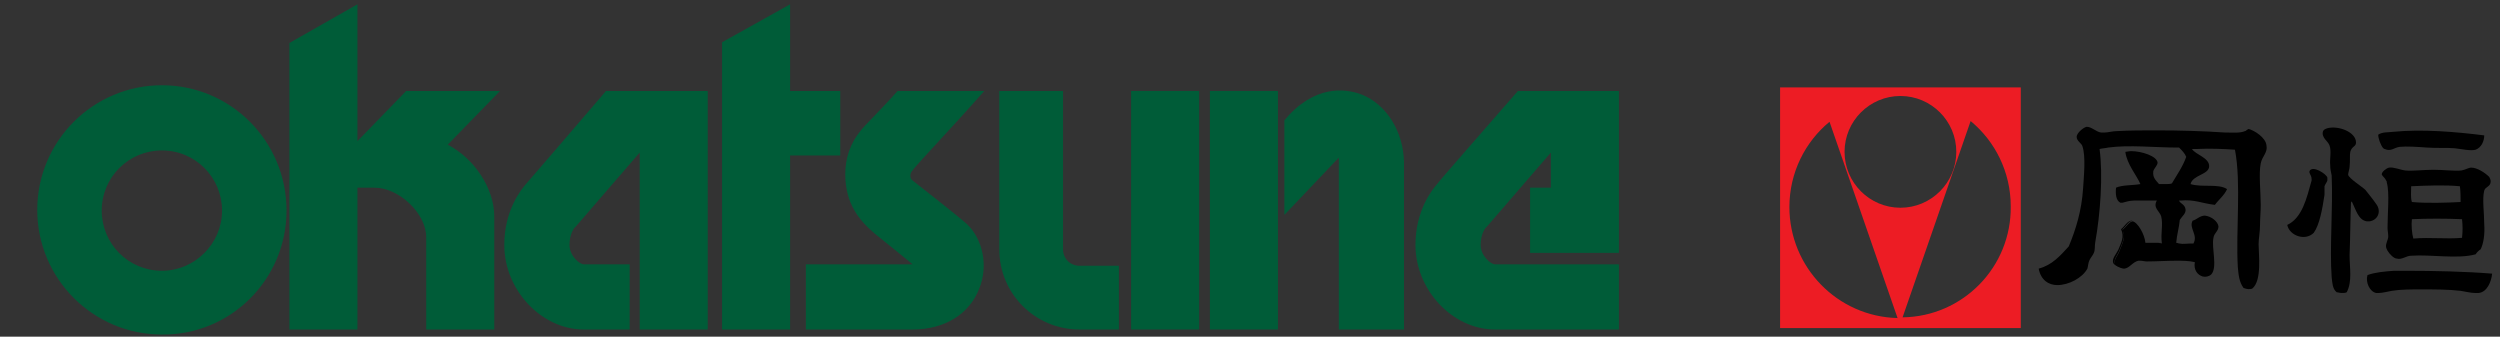<?xml version="1.0" encoding="utf-8"?>
<!-- Generator: Adobe Illustrator 25.0.1, SVG Export Plug-In . SVG Version: 6.00 Build 0)  -->
<svg version="1.1" id="Layer_1" xmlns="http://www.w3.org/2000/svg" xmlns:xlink="http://www.w3.org/1999/xlink" x="0px" y="0px"
	 viewBox="0 0 349 47" style="enable-background:new 0 0 349 47;" xml:space="preserve">
<rect x="0" y="0" width="349" height="47" fill="#333333" stroke="none"/>
<style type="text/css">
	.st0{fill:#FFFFFF;}
	.st1{fill:none;stroke:#FFFFFF;stroke-width:0;stroke-linecap:round;stroke-linejoin:round;}
	.st2{fill:#ED1C24;}
	.st3{fill:#005C38;}
</style>
<g>
	<path class="st0" d="M304,20.6C304,20.6,304,20.6,304,20.6C304,20.6,304,20.6,304,20.6C304,20.6,304,20.6,304,20.6z"/>
	<path class="st0" d="M330.4,30.9c0.2,0,0.3,0,0.4,0C330.7,30.9,330.6,30.9,330.4,30.9C330.4,30.9,330.4,30.9,330.4,30.9z"/>
	<line class="st1" x1="330.4" y1="30.9" x2="330.4" y2="30.9"/>
	<path d="M330.4,30.9c0.1,0,0.3,0,0.4,0c0,0,0,0,0,0c1.2-0.2,1.6-1.4,1-2.3c-0.4-0.6-1.2-1.6-1.6-2.1c-0.4-0.4-2.3-1.6-2.4-2.1
		c0-0.3,0.2-0.8,0.2-1.1c0.1-0.8,0-1.7,0.1-2.1c0.2-0.8,0.8-0.7,0.8-1.3c0-1.5-2.5-2.4-4-2c-0.3,0.1-0.5,0.2-0.6,0.4
		c-0.3,0.9,0.7,1.4,0.9,2c0.3,0.8,0,1.9,0.1,2.8c0,0.5,0.1,0.9,0.2,1.4c0.2,4.6-0.3,10,0,14.2c0.1,0.8,0.1,1.6,0.7,2.1
		c0.2,0,0.4,0.1,0.7,0.1c0.3,0,0.5,0,0.7-0.1c0.8-1.5,0.4-3.4,0.4-5.2c0.1-2.4,0.1-5,0.2-7.5c0,0,0,0,0,0l0,0c0,0,0,0,0,0
		c0,0.1,0.1,0.1,0.1,0.2c0-0.1,0-0.1,0-0.2C328.9,29.3,329.2,30.7,330.4,30.9z"/>
	<path d="M295.2,36.7c-0.1-0.6,0.5-1.2,0.7-1.8c0.4-1.1,0.9-1.8,0.4-2.9c0.5-0.4,0.8-1.1,1.4-1.2c0,0,0,0-0.1,0
		c-0.6,0-1,0.8-1.5,1.2c0.5,1.1,0,1.9-0.4,2.9c-0.3,0.6-0.9,1.2-0.7,1.8c0.1,0.3,0.8,0.6,1.4,0.7C295.9,37.3,295.3,37,295.2,36.7z"
		/>
	<path d="M315.3,34.1c0-0.8,0.2-1.7,0.2-2.7c0-0.9,0.1-1.9,0.1-2.8c0-1.7-0.3-4.4,0-5.8c0.2-1,1-1.5,0.8-2.5
		c-0.1-1.1-1.7-2.1-2.5-2.3c-0.1,0.1-0.2,0.1-0.2,0.1c-0.1,0.1-0.2,0.2-0.3,0.2c-0.7,0.3-1.5,0.2-2.8,0.2c-2.9-0.2-6.3-0.3-9.5-0.3
		c-1.9,0-3.8,0-5.5,0.1c-0.7,0-1.3,0.2-1.8,0.2c-0.2,0-0.4,0-0.5,0c-0.7-0.1-1.3-0.8-2-0.8c-0.5,0.1-1.4,0.9-1.4,1.4
		c0,0.6,0.7,0.9,0.8,1.3c0.5,1.4,0.2,4.3,0.1,5.9c-0.2,3.1-1,5.7-2,8.1c-1.2,1.3-2.3,2.6-4.2,3.1c0.3,1.6,1.4,2.3,2.6,2.3
		c1.6,0,3.5-1,4.2-2.3c0.1-0.3,0.1-0.8,0.3-1.2c0.2-0.4,0.5-0.7,0.6-1c0.2-0.4,0.1-1,0.2-1.5c0.7-3.9,1.1-9.3,0.6-13
		c0.4-0.1,0.8-0.1,1.2-0.2c2.9-0.4,6.6,0,9.6,0c0,0,0,0,0.1,0c0,0,0,0,0,0c0.1,0,0.1,0,0.2,0c0.4,0.4,0.8,0.8,1,1.3
		c-0.5,1.4-1.3,2.5-2,3.7c-0.2,0.1-0.6,0.1-0.9,0.1c-0.3,0-0.6,0-0.9,0c-0.5-0.6-0.9-0.9-0.8-1.8c0.1-0.4,0.6-0.8,0.6-1.2
		c-0.1-0.9-2.2-1.6-3.7-1.6c-0.3,0-0.6,0.1-0.8,0.1c0.2,1.7,1.6,3.3,2.1,4.5c-1.1,0.2-2.5,0.1-3.4,0.5c-0.1,0.9,0,1.8,0.6,2.1
		c0.1,0,0.2,0,0.3,0c0.4-0.1,1-0.3,1.6-0.3c0.3,0,0.6,0,0.9,0c0.5,0,1,0,1.5,0c0.2,0,0.4,0,0.6,0c0,0,0,0,0,0c0.1,0,0.1,0,0.2,0
		c-0.6,1,0.4,1.5,0.6,2.2c0.3,1.2-0.1,2.3,0.1,3.8c-0.1,0-0.1-0.1-0.2-0.1c0,0,0,0,0,0.1c-0.1-0.1-0.2-0.1-0.3-0.1
		c-0.4,0-0.9,0-1.3,0c-0.2,0-0.4,0-0.5,0c-0.1-1.2-1.1-2.9-1.8-3c-0.5,0.1-0.9,0.8-1.4,1.2c0.5,1.1,0,1.8-0.4,2.9
		c-0.2,0.6-0.8,1.2-0.7,1.8c0.1,0.3,0.7,0.6,1.2,0.7c0.1,0,0.2,0,0.2,0c0.7-0.1,1.1-0.9,1.9-1.1c0.1,0,0.2,0,0.3,0
		c0.3,0,0.6,0.1,0.9,0.1c1.3,0,2.7-0.1,4.1-0.1c0.9,0,1.8,0,2.6,0.2c-0.2,1.1,0.4,1.8,1.1,2c0.4,0.1,0.9,0,1.2-0.3
		c0.9-1,0-3.7,0.3-5.1c0.1-0.7,0.7-0.9,0.7-1.6c-0.1-0.7-1-1.4-1.9-1.5c-0.7,0-1.2,0.6-1.7,0.7c-0.6,1,0.8,2,0.1,3.2
		c-0.1,0-0.1,0-0.2,0c0,0,0,0,0,0c-0.1,0-0.2,0-0.3,0c-0.5,0-1,0.1-1.4,0c-0.2,0-0.3-0.1-0.5-0.1c0.1-1.2,0.4-2.1,0.5-3.2
		c0.3-0.5,0.9-0.9,0.8-1.5c-0.1-0.7-0.8-0.8-0.9-1.2c0.1,0,0.1,0,0.2,0c1.9-0.2,3,0.4,4.8,0.6c0.5-0.7,1.3-1.3,1.7-2.2
		c-1.2-0.8-3.5-0.2-5.1-0.7c0.3-1.3,2.6-1.3,2.6-2.5s-1.9-1.6-2.4-2.4c0.2,0,0.4,0,0.7,0c1.8-0.1,3.8,0,5.3,0.1
		c0.9,4.7,0.1,11.3,0.4,16.4c0.1,1.1,0.2,2.1,0.8,2.9c0.5,0.2,0.9,0.2,1.2,0.1C315.8,39.2,315.3,35.5,315.3,34.1z"/>
	<path d="M334.1,18.4c-0.8,0.1-1.5,0-2.1,0.4c0,0.5,0.3,1.4,0.7,1.9c0.1,0,0.1,0.1,0.2,0.1c0.9,0.4,1.3-0.2,2.1-0.3
		c1-0.1,2.4,0,3.8,0.1c1.4,0.1,2.8,0,3.9,0.1c0.9,0.1,2.2,0.4,2.9,0.2c0.8-0.3,1.2-1.2,1.2-2C342.8,18.4,338.2,18,334.1,18.4z"/>
	<path d="M345,23.4c-0.4,0-0.8,0.3-1.4,0.4c-1,0.1-2.5-0.1-3.9-0.1c-1.4,0-2.9,0.2-3.9,0.1c-0.8-0.1-1.6-0.5-2.3-0.4
		c-0.4,0.1-1,0.6-1,0.9c0,0,0,0.1,0,0.1c0.2,0.3,0.5,0.5,0.6,0.8c0.1,0.1,0.1,0.2,0.1,0.3c0.4,1.4,0.1,4.3,0.1,6.3
		c0,0.4,0.1,0.8,0.1,1.2c0,0.5-0.4,1-0.3,1.5c0,0.1,0.1,0.3,0.2,0.5c0.3,0.5,0.9,1.1,1.3,1.1c0.7,0.2,1.3-0.4,2-0.4
		c2.8-0.2,6.5,0.5,9-0.2c0.2-0.3,0.4-0.5,0.7-0.7c0.4-0.8,0.6-2.1,0.5-3.5h0c0-1.6-0.3-3.5,0-4.7c0.2-0.6,0.9-0.5,0.9-1.3
		c0-0.2-0.1-0.4-0.2-0.6C346.9,24.1,345.8,23.4,345,23.4z M336.6,26c2.3-0.1,4.7-0.2,6.8,0c0.1,0.6,0.1,1.7,0.1,2.2
		c-1.9,0.1-4.7,0.2-6.8,0C336.5,27.6,336.6,26.7,336.6,26z M343.7,33.2c-2.2,0.2-4.4-0.1-6.8,0.1c-0.2-0.7-0.3-1.9-0.2-2.7
		c2.1-0.1,4.8-0.1,7,0C343.8,31.5,343.8,32.3,343.7,33.2z"/>
	<path d="M322.4,23.9c0,0.1,0,0.1,0,0.2c0.1,0.3,0.3,0.5,0.3,0.9c0,0,0,0.1,0,0.1c0,0,0,0.1,0,0.1c-0.7,2.5-1.3,5.2-3.4,6.2
		c0.3,1.5,2.5,2.3,3.7,1.1c0.8-1.1,1.2-3.3,1.5-5.3h0c0-0.1,0-0.2,0-0.2c0-0.2,0-0.4,0-0.6c0-0.1,0-0.3,0-0.4
		c0.1-0.3,0.3-0.5,0.4-0.8c0-0.1,0-0.2,0-0.4C324.8,24.3,322.8,23,322.4,23.9z"/>
	<path d="M347.9,38.2c-3.7-0.3-8.1-0.4-12.1-0.4c-0.6,0-1.1,0-1.6,0c-1.3,0.1-2.6,0.2-3.7,0.6c-0.3,1,0.3,2.3,1.2,2.5
		c0.1,0,0.2,0,0.4,0c0.5,0,1.2-0.2,1.8-0.3c1.2-0.2,2.7-0.2,4-0.2c0,0,0,0,0.1,0c0,0,0,0,0,0c1.9,0,3.8,0,5.5,0.2
		c0.7,0.1,1.4,0.3,2,0.3c0.2,0,0.3,0,0.5,0C347.2,40.8,347.8,39.3,347.9,38.2z"/>
</g>
<path class="st2" d="M248.5,12.2v33.6h33.6V12.2L248.5,12.2z M249.8,28.9c0-4.8,2.2-9.1,5.6-11.9l9.5,27.4
	C256.5,44.2,249.8,37.3,249.8,28.9L249.8,28.9z M257.5,21.2c0-4.3,3.5-7.8,7.8-7.8s7.8,3.5,7.8,7.8s-3.5,7.8-7.8,7.8
	S257.5,25.5,257.5,21.2z M265.6,44.3l9.5-27.4c3.4,2.8,5.6,7.1,5.6,11.9C280.8,37.3,274,44.2,265.6,44.3z"/>
<g>
	<path class="st3" d="M22.6,37.8c-4.7,0-8.4-3.8-8.4-8.4c0-4.7,3.8-8.4,8.4-8.4c4.7,0,8.4,3.8,8.4,8.4S27.2,37.8,22.6,37.8
		 M22.6,11.9c-9.6,0-17.4,7.8-17.4,17.4S13,46.7,22.6,46.7C32.2,46.8,40,39,40,29.4C40,19.7,32.2,11.9,22.6,11.9z"/>
	<path class="st3" d="M157.9,12.7h9.5V46h-9.5V12.7z"/>
	<path class="st3" d="M168.9,12.7h9.5V46h-9.5V12.7z"/>
	<path class="st3" d="M56.7,12.7l-6.8,7V0.6L40.4,6v40h9.5V26.2h2.4c3.4,0,7.2,3.6,7.2,6.9V46H69V30.2c0-3.9-2.8-8.1-6.5-10l7.3-7.5
		L56.7,12.7z"/>
	<path class="st3" d="M117.3,12.7h-7V0.6l-9.5,5.3V46h9.5V21.7h7V12.7z"/>
	<path class="st3" d="M89.2,12.7h-4.6C80,18.1,73.5,25.6,73.5,25.6c-0.8,0.9-3.1,3.8-3.1,8.6c0,6.3,5.2,11.8,11.1,11.8h6.4v-9.1
		h-6.4c-0.6,0-2-1.2-2-2.7c0-1.6,0.7-2.4,0.7-2.4l0.2-0.2l8.9-10.3V46h9.5V12.7L89.2,12.7z"/>
	<path class="st3" d="M148.4,34.8V12.7h-8.9v22.1c0,6.2,5,11.2,11.2,11.2h5.5v-8.9h-5.5C149.4,37.1,148.4,36.1,148.4,34.8"/>
	<path class="st3" d="M137.4,12.7h-12.1c-2.3,2.6-4.7,4.9-5.2,5.6c-1.4,1.7-2.1,3.8-2.1,6c0,4.2,2,6.5,4.1,8.3
		c1.9,1.5,4.8,3.9,5.3,4.3h-14.9V46h14.9c4.4,0,7.9-2.1,9.3-5.7c1.3-3.2,0.5-6.9-1.7-9c-1.2-1.1-7.6-6.1-7.6-6.1
		c-0.4-0.3-0.4-0.9-0.1-1.3C128,22.9,133.2,17.5,137.4,12.7"/>
	<path class="st3" d="M190.1,13.2c-1.6-0.6-5.8-1.7-10.1,2.8l-0.7,0.8V30l7.6-8v24h9.1V22.6C195.9,18.4,193.6,14.6,190.1,13.2"/>
	<path class="st3" d="M213.6,26.2v9.1H226V12.7h-14.1c-4.7,5.4-11.2,12.8-11.2,12.9c-0.8,0.9-3.1,3.8-3.1,8.6
		c0,6.3,5.2,11.8,11.1,11.8H226v-9.1h-17.3c-0.6,0-2-1.2-2-2.7c0-1.6,0.7-2.4,0.7-2.4l0.2-0.2l8.9-10.3v4.9L213.6,26.2z"/>
</g>
</svg>

